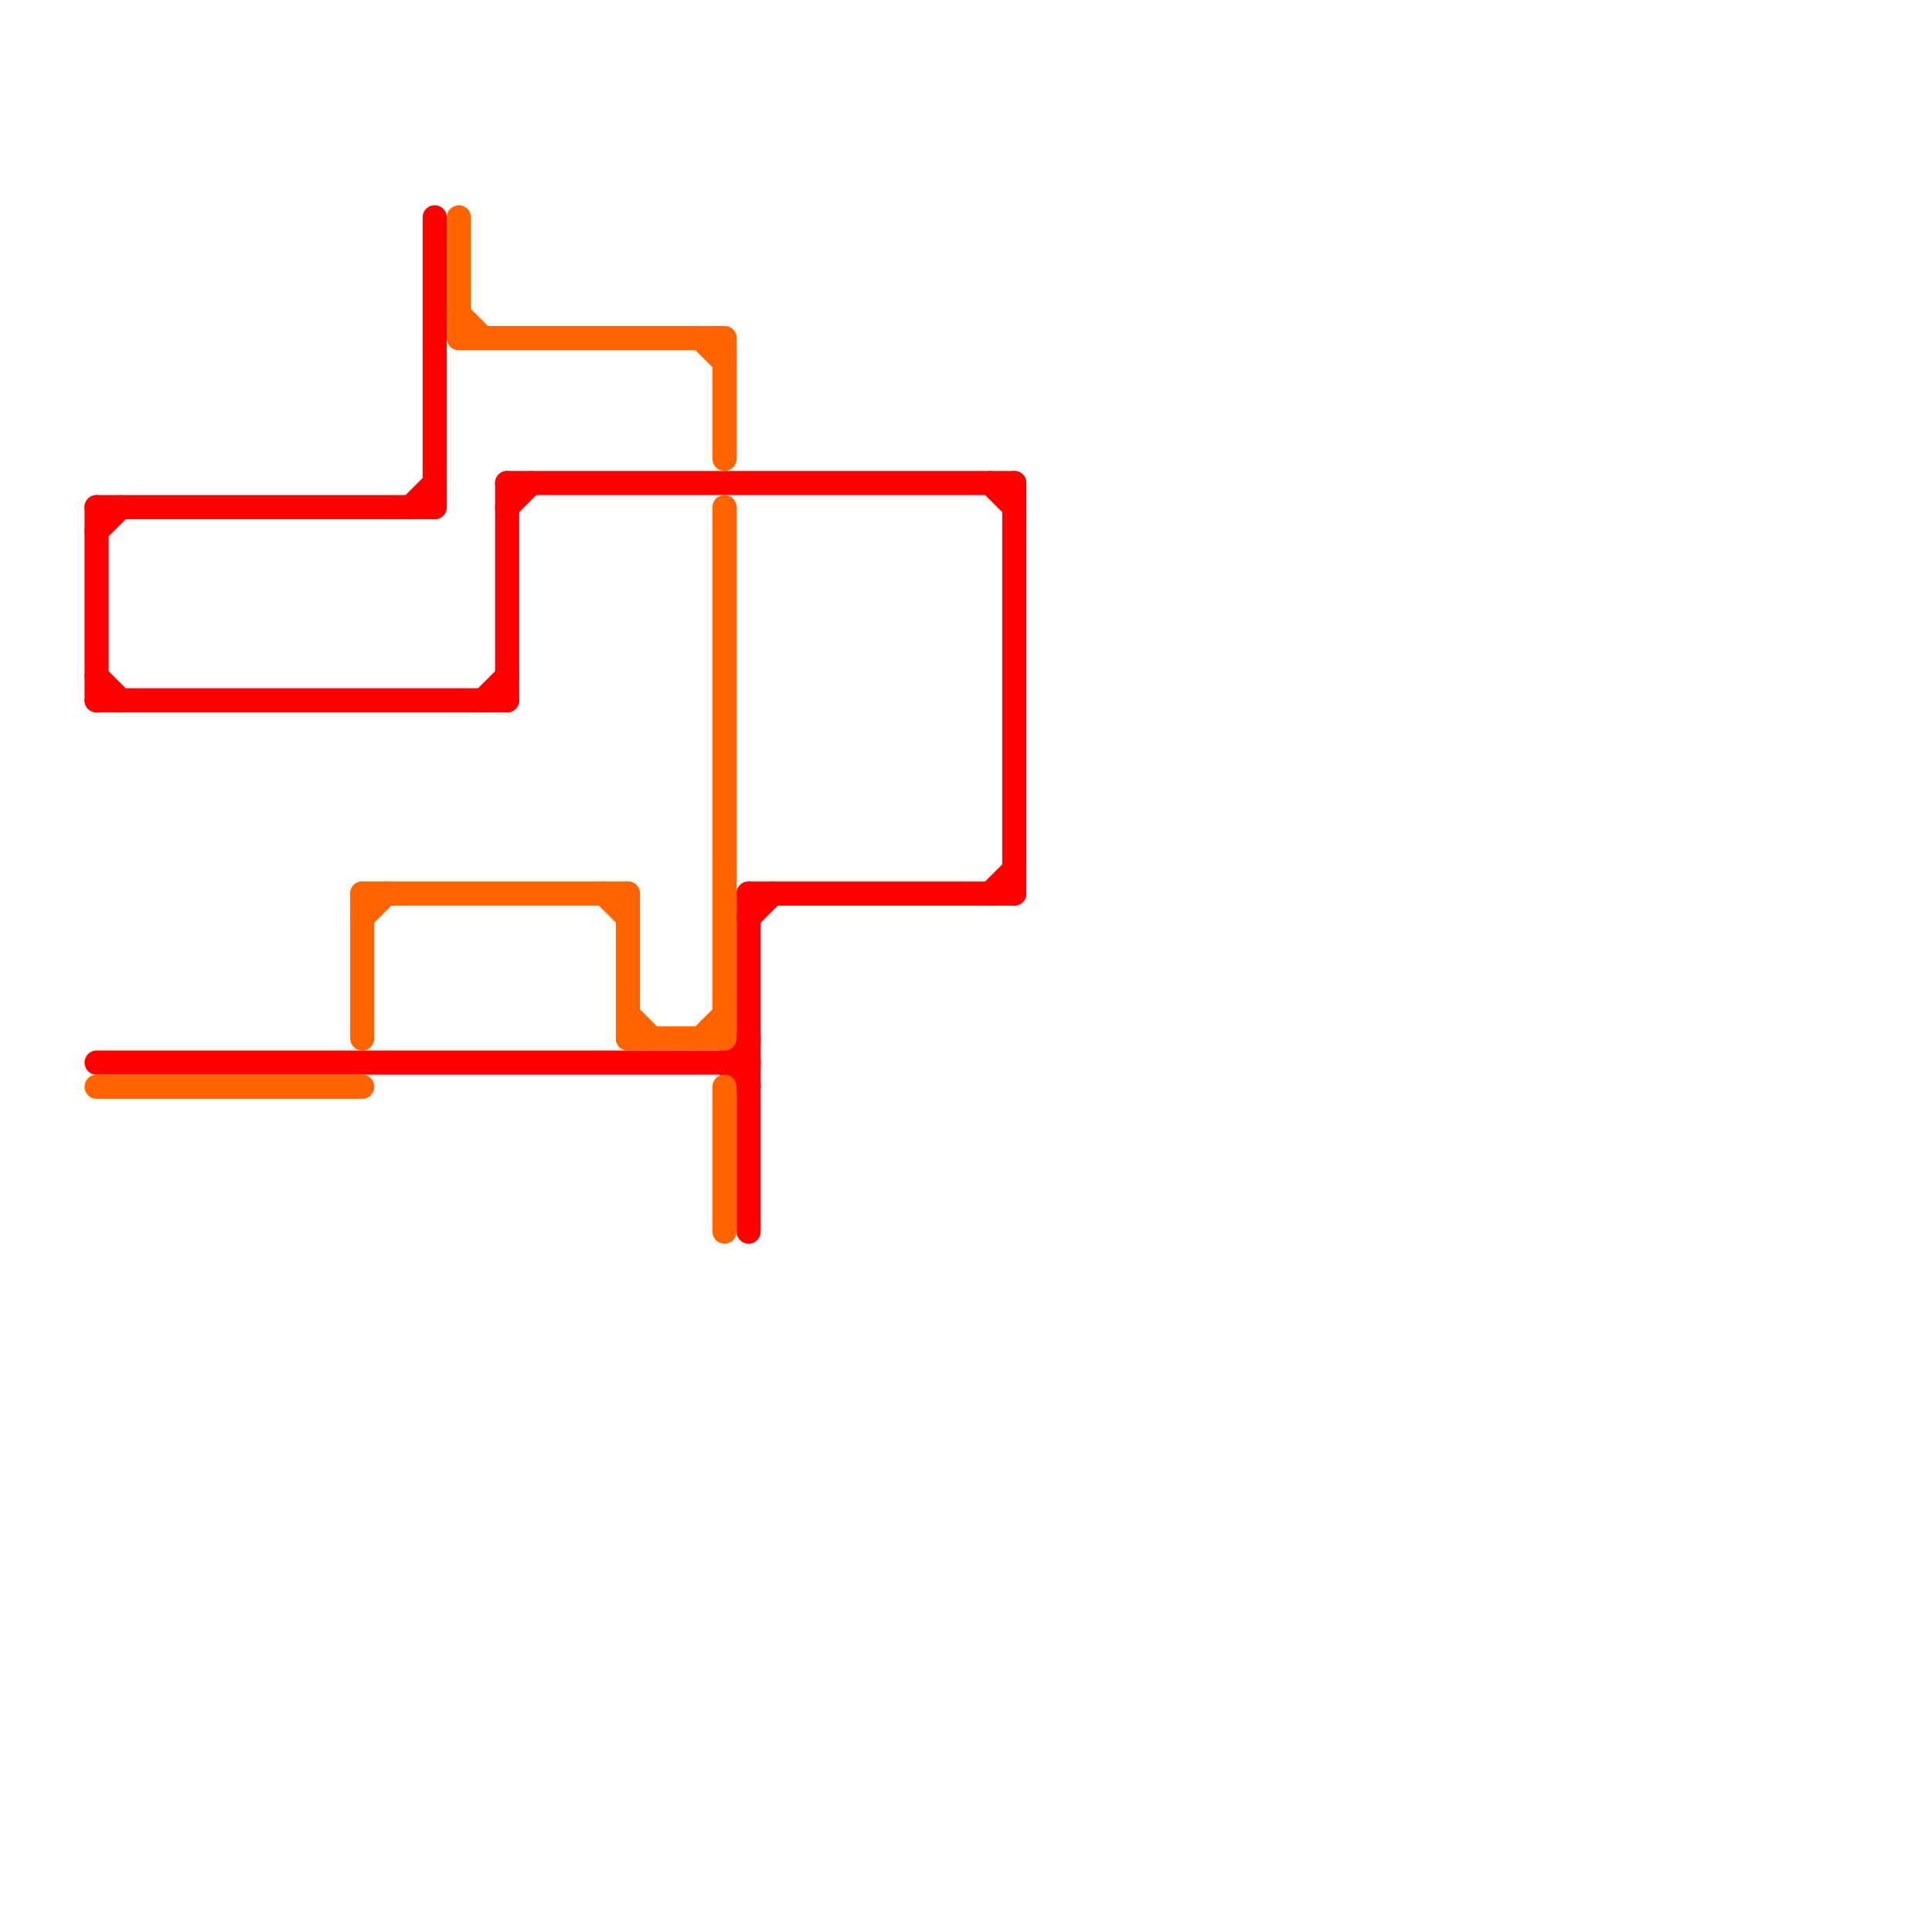 
<svg version="1.1" xmlns="http://www.w3.org/2000/svg" viewBox="0 0 80 80">
<style>text { font: 1px Helvetica; font-weight: 600; white-space: pre; dominant-baseline: central; } line { stroke-width: 1; fill: none; stroke-linecap: round; stroke-linejoin: round; } .c0 { stroke: #ff0000 } .c1 { stroke: #ff6400 }</style><defs><g id="wm-xf"><circle r="1.2" fill="#000"/><circle r="0.9" fill="#fff"/><circle r="0.6" fill="#000"/><circle r="0.3" fill="#fff"/></g><g id="wm"><circle r="0.6" fill="#000"/><circle r="0.3" fill="#fff"/></g></defs><line class="c0" x1="31" y1="37" x2="42" y2="37"/><line class="c0" x1="4" y1="29" x2="21" y2="29"/><line class="c0" x1="41" y1="20" x2="42" y2="21"/><line class="c0" x1="30" y1="44" x2="31" y2="45"/><line class="c0" x1="31" y1="38" x2="32" y2="37"/><line class="c0" x1="21" y1="20" x2="42" y2="20"/><line class="c0" x1="4" y1="44" x2="31" y2="44"/><line class="c0" x1="4" y1="22" x2="5" y2="21"/><line class="c0" x1="31" y1="37" x2="31" y2="51"/><line class="c0" x1="17" y1="21" x2="18" y2="20"/><line class="c0" x1="20" y1="29" x2="21" y2="28"/><line class="c0" x1="4" y1="21" x2="4" y2="29"/><line class="c0" x1="4" y1="28" x2="5" y2="29"/><line class="c0" x1="41" y1="37" x2="42" y2="36"/><line class="c0" x1="18" y1="9" x2="18" y2="21"/><line class="c0" x1="4" y1="21" x2="18" y2="21"/><line class="c0" x1="21" y1="20" x2="21" y2="29"/><line class="c0" x1="21" y1="21" x2="22" y2="20"/><line class="c0" x1="30" y1="44" x2="31" y2="43"/><line class="c0" x1="42" y1="20" x2="42" y2="37"/><line class="c1" x1="30" y1="14" x2="30" y2="19"/><line class="c1" x1="15" y1="37" x2="26" y2="37"/><line class="c1" x1="15" y1="38" x2="16" y2="37"/><line class="c1" x1="19" y1="9" x2="19" y2="14"/><line class="c1" x1="19" y1="13" x2="20" y2="14"/><line class="c1" x1="29" y1="14" x2="30" y2="15"/><line class="c1" x1="26" y1="43" x2="30" y2="43"/><line class="c1" x1="19" y1="14" x2="30" y2="14"/><line class="c1" x1="25" y1="37" x2="26" y2="38"/><line class="c1" x1="26" y1="42" x2="27" y2="43"/><line class="c1" x1="30" y1="21" x2="30" y2="43"/><line class="c1" x1="4" y1="45" x2="15" y2="45"/><line class="c1" x1="30" y1="45" x2="30" y2="51"/><line class="c1" x1="26" y1="37" x2="26" y2="43"/><line class="c1" x1="29" y1="43" x2="30" y2="42"/><line class="c1" x1="15" y1="37" x2="15" y2="43"/>
</svg>
